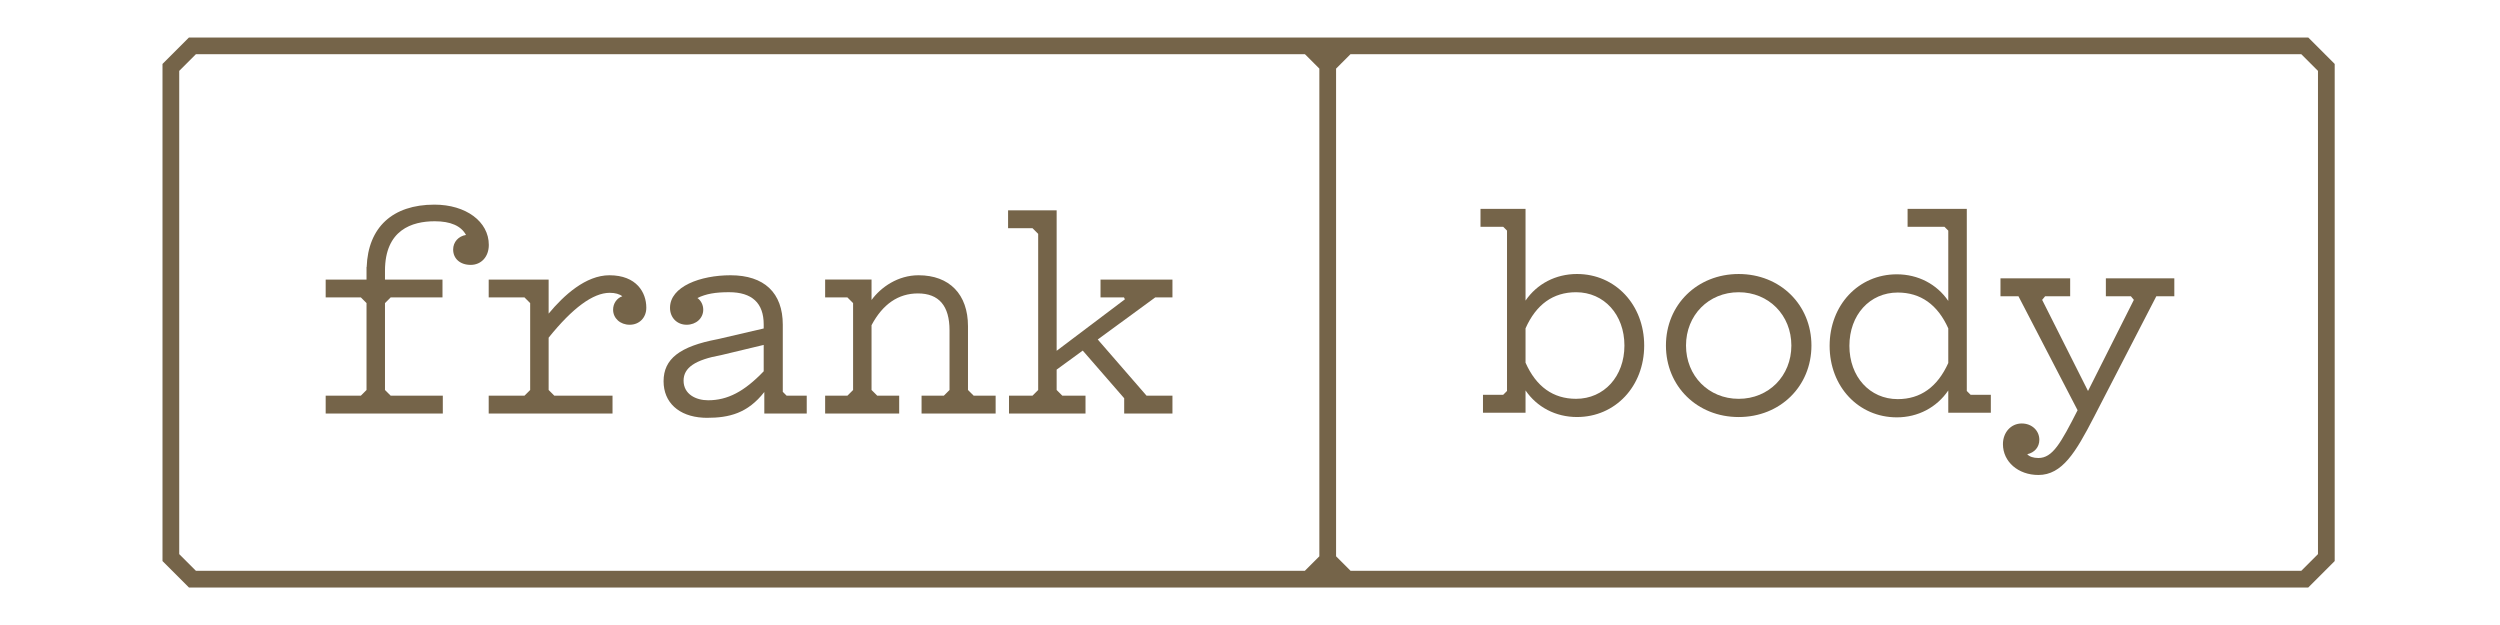 <svg xmlns="http://www.w3.org/2000/svg" width="200" height="50" viewBox="0 0 200 50" fill="none"><path d="M126.159 21.92C124.459 21.92 122.958 22.706 122.043 24.048V16.709H118.44V18.142H120.254L120.561 18.448V31.278L120.254 31.584H118.638V33.018H122.043V31.234C122.958 32.576 124.459 33.362 126.159 33.362C129.224 33.362 131.535 30.904 131.535 27.642C131.535 24.379 129.224 21.92 126.159 21.92ZM129.954 27.642C129.954 30.112 128.326 31.905 126.085 31.905C124.253 31.905 122.893 30.933 122.043 29.015V26.268C122.893 24.351 124.253 23.378 126.085 23.378C128.326 23.378 129.954 25.171 129.954 27.642Z" fill="#756449"></path><path d="M168.469 22.266V23.7H170.471L170.709 23.989L167.041 31.279L163.372 23.989L163.61 23.7H165.613V22.266H160.038V23.7H161.477L166.207 32.819C164.859 35.467 164.205 36.64 163.072 36.64C162.666 36.64 162.349 36.529 162.179 36.337C162.766 36.208 163.147 35.767 163.147 35.186C163.147 34.44 162.542 33.878 161.74 33.878C160.881 33.878 160.235 34.589 160.235 35.531C160.235 36.938 161.454 37.998 163.072 37.998C164.977 37.998 166.059 36.18 167.494 33.406L172.506 23.7H173.946V22.266H168.469Z" fill="#756449"></path><path d="M139.095 21.921C135.777 21.921 133.275 24.38 133.275 27.642C133.275 30.904 135.777 33.363 139.095 33.363C142.413 33.363 144.915 30.904 144.915 27.642C144.915 24.38 142.413 21.921 139.095 21.921ZM143.309 27.642C143.309 30.073 141.498 31.906 139.095 31.906C136.692 31.906 134.881 30.073 134.881 27.642C134.881 25.211 136.692 23.379 139.095 23.379C141.498 23.379 143.309 25.211 143.309 27.642Z" fill="#756449"></path><path d="M157.344 31.278V16.709H152.607V18.142H155.555L155.862 18.449V24.073C154.947 22.731 153.445 21.945 151.746 21.945C148.681 21.945 146.37 24.405 146.37 27.667C146.37 30.928 148.681 33.388 151.746 33.388C153.439 33.388 154.941 32.593 155.862 31.236V33.017H159.267V31.585H157.651L157.344 31.278ZM155.862 26.269V29.04C155 30.958 153.64 31.93 151.82 31.93C149.578 31.93 147.952 30.137 147.952 27.667C147.952 25.195 149.578 23.403 151.82 23.403C153.648 23.403 155.008 24.367 155.862 26.269Z" fill="#756449"></path><path d="M34.754 16.371C31.405 16.371 29.448 18.187 29.334 21.359H29.322V22.366H26.054V23.793H28.869L29.322 24.247V26.169V31.2L28.869 31.653H26.054V33.083H35.425V31.653H31.253L30.799 31.2V26.169V24.247L31.253 23.793H35.399V22.366H30.799V21.653C30.799 18.387 32.964 17.701 34.778 17.701C36.047 17.701 36.887 18.07 37.28 18.797C36.68 18.891 36.252 19.36 36.252 19.96C36.252 20.695 36.814 21.191 37.653 21.191C38.508 21.191 39.105 20.533 39.105 19.592C39.105 17.725 37.275 16.371 34.754 16.371Z" fill="#756449"></path><path d="M77.893 31.653L77.439 31.2V26.102C77.439 23.547 75.96 22.021 73.482 22.021C71.849 22.021 70.486 22.957 69.723 24V22.365H66.011V23.794H67.793L68.247 24.247V31.2L67.793 31.653H66.011V33.082H71.935V31.653H70.177L69.723 31.2V26.015C70.618 24.329 71.866 23.474 73.433 23.474C75.111 23.474 75.962 24.466 75.962 26.421V31.2L75.509 31.653H73.725V33.082H79.651V31.653H77.893Z" fill="#756449"></path><path d="M93.796 23.794V22.366H88.042V23.794H89.918L89.993 23.944L84.532 28.064V16.828H80.646V18.256H82.6L83.054 18.709V31.201L82.6 31.654H80.72V33.081H86.841V31.654H84.985L84.532 31.201V29.568L86.62 28.047L89.935 31.859V33.081H93.796V31.654H91.724L87.82 27.159L92.417 23.794H93.796Z" fill="#756449"></path><path d="M51.704 24.603C51.704 23.412 50.932 22.021 48.754 22.021C46.865 22.021 45.108 23.619 43.891 25.09V22.366H39.096V23.794H41.96L42.413 24.248V31.2L41.96 31.653H39.096V33.082H49.002V31.653H44.344L43.891 31.2V27.014C45.804 24.633 47.449 23.425 48.778 23.425C49.217 23.425 49.562 23.526 49.784 23.701C49.343 23.851 49.048 24.281 49.048 24.775C49.048 25.462 49.618 25.98 50.376 25.98C51.146 25.98 51.704 25.412 51.704 24.627C51.704 24.623 51.703 24.619 51.703 24.615C51.703 24.611 51.704 24.607 51.704 24.603Z" fill="#756449"></path><path d="M62.929 31.653L62.623 31.347V25.98C62.623 23.426 61.138 22.021 58.444 22.021C56.037 22.021 53.601 22.917 53.601 24.627C53.601 25.411 54.16 25.98 54.93 25.98C55.687 25.98 56.259 25.462 56.259 24.775C56.259 24.391 56.08 24.046 55.793 23.84C56.48 23.508 57.218 23.376 58.321 23.376C60.162 23.376 61.096 24.243 61.096 25.954V26.278L57.409 27.135C54.378 27.708 53.086 28.714 53.086 30.5C53.086 32.192 54.298 33.309 56.247 33.416C56.34 33.422 56.441 33.426 56.552 33.426C58.335 33.426 59.811 33.064 61.145 31.361V33.082H64.539V31.653H62.929ZM61.096 27.593V29.703C59.538 31.328 58.206 32.022 56.65 32.022C55.673 32.022 54.686 31.537 54.686 30.451C54.686 29.414 55.61 28.785 57.693 28.409L61.096 27.593Z" fill="#756449"></path><path d="M185.438 44.33L184.106 45.662H108.044L106.886 44.503V5.489L108.036 4.338H184.105L185.438 5.671V44.33ZM14.338 44.33V5.671L15.671 4.338H104.397L105.548 5.488V44.505L104.39 45.662H15.671L14.338 44.33ZM184.66 3H15.116L13 5.116V44.884L15.116 47H184.66L186.776 44.884V5.116L184.66 3Z" fill="#756449"></path></svg>